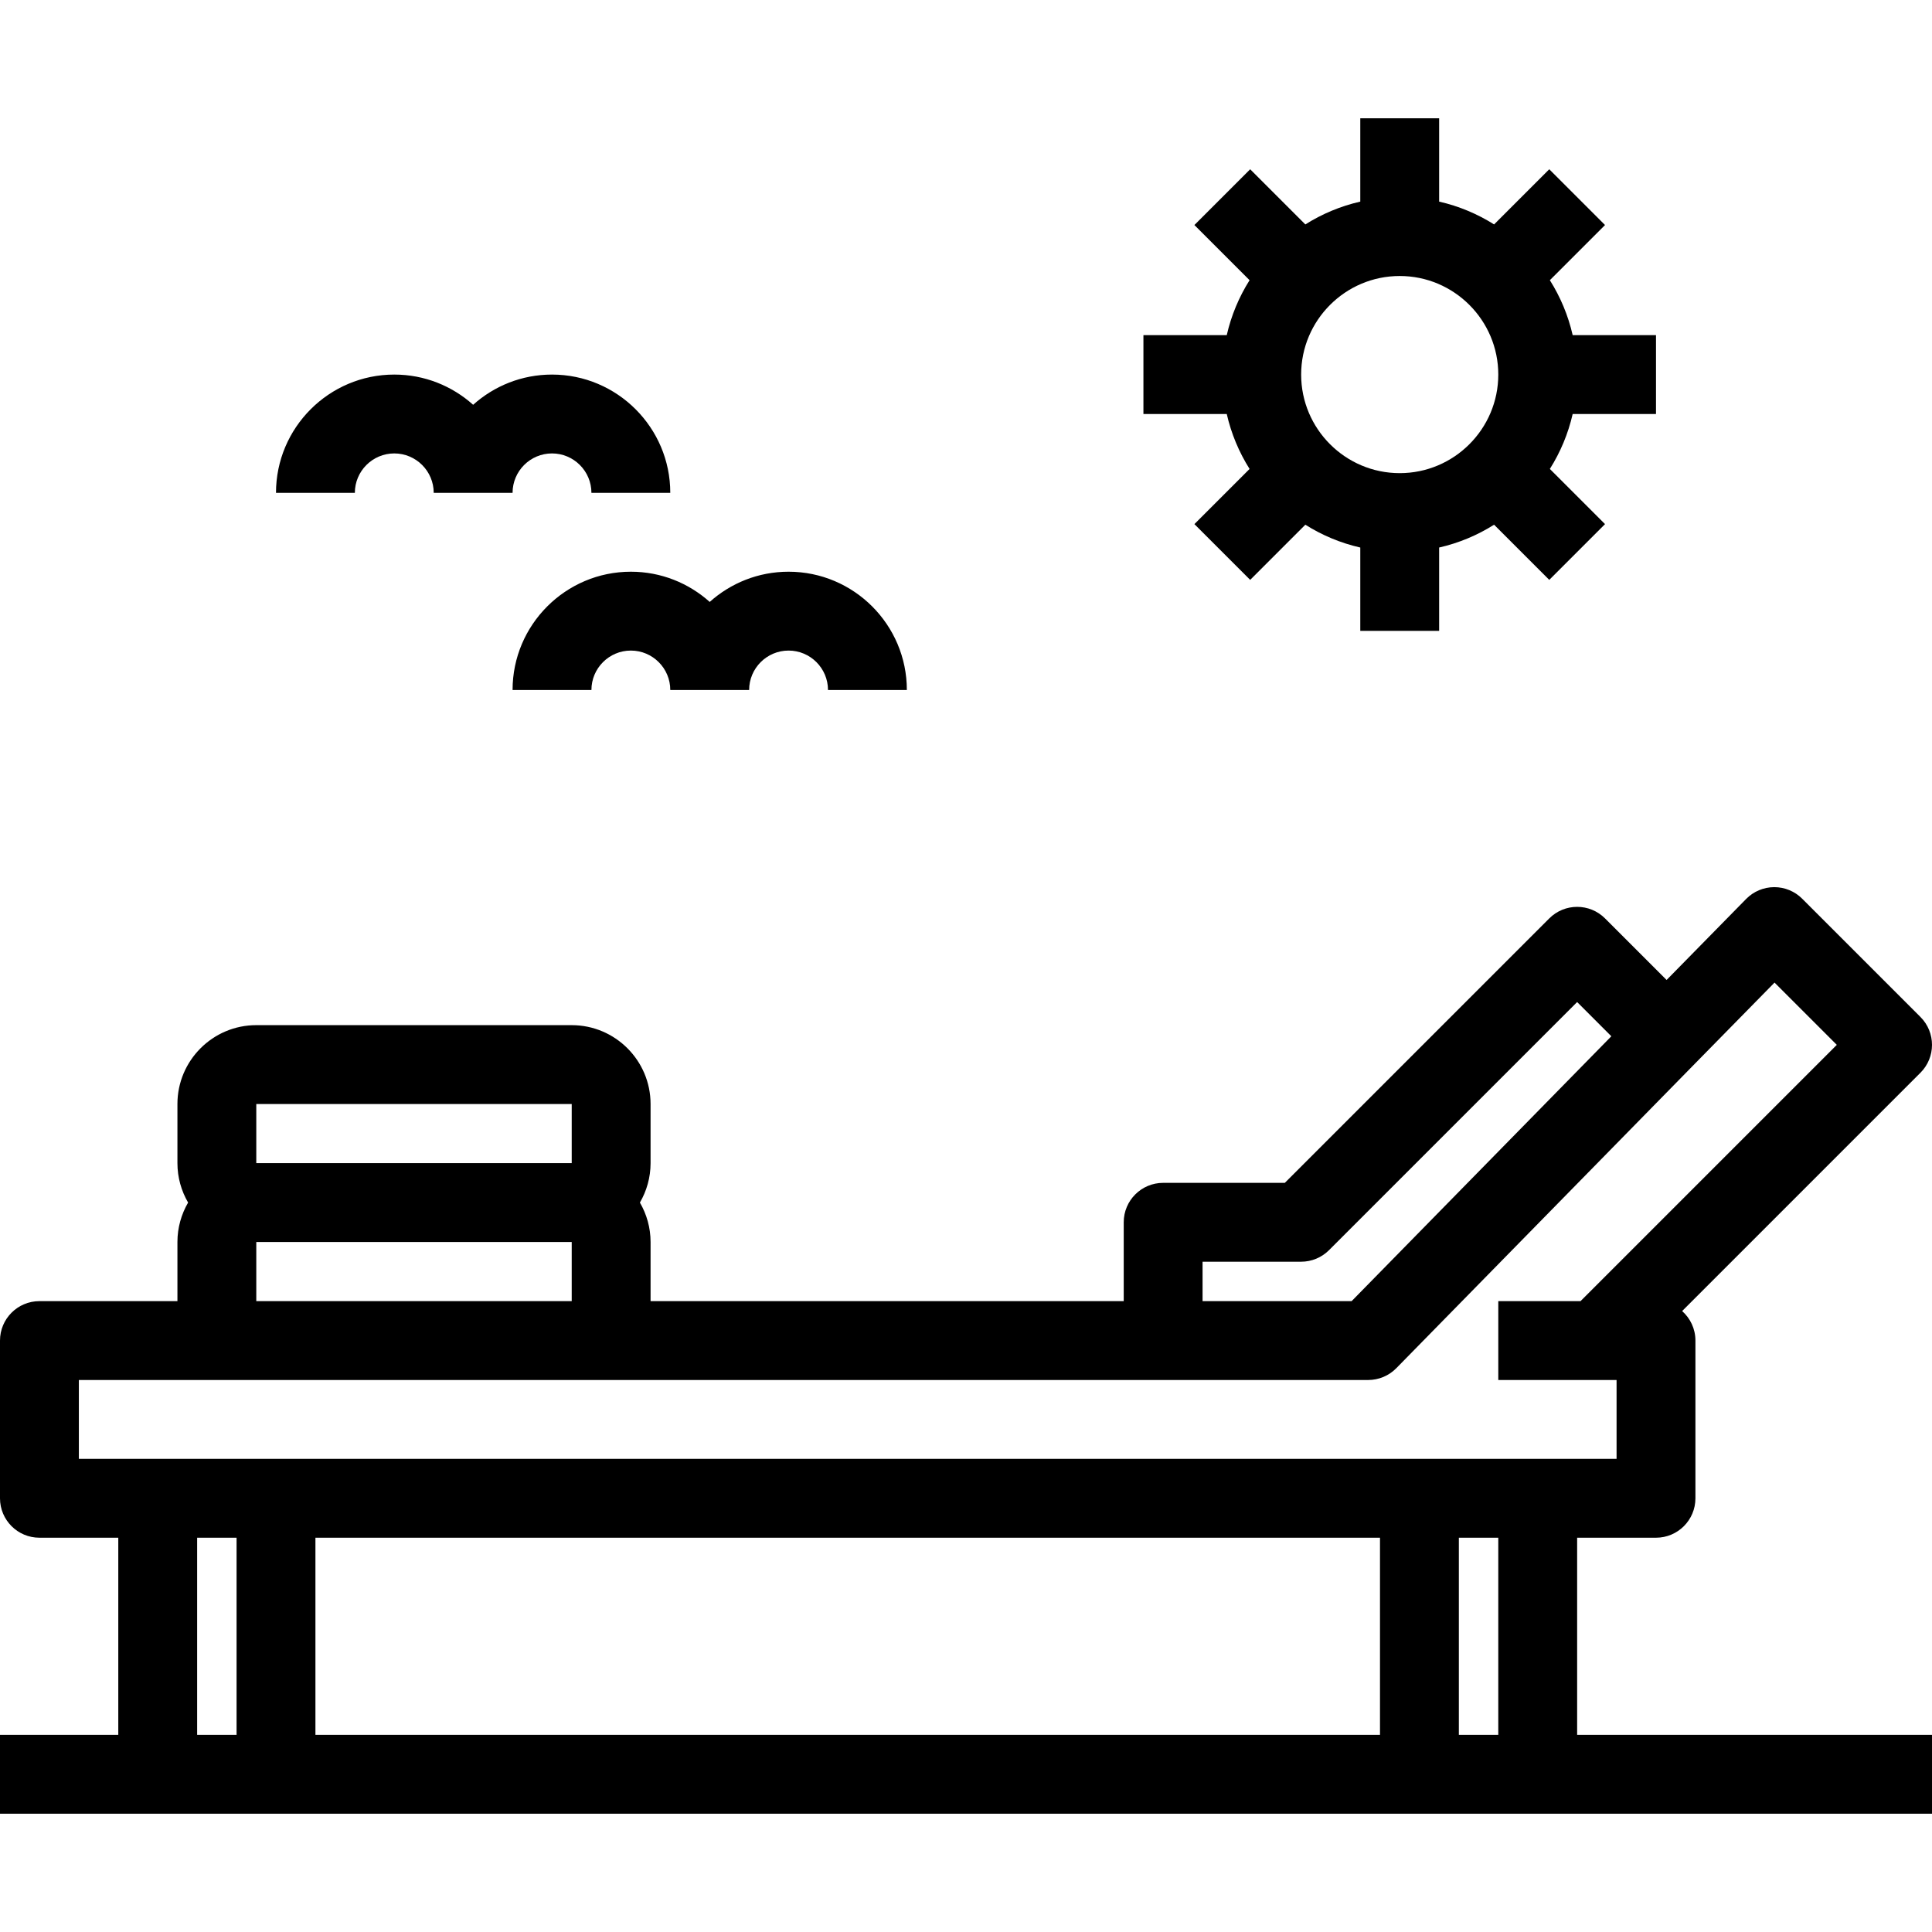 <?xml version="1.0" encoding="iso-8859-1"?>
<!-- Generator: Adobe Illustrator 19.0.0, SVG Export Plug-In . SVG Version: 6.00 Build 0)  -->
<!-- License: CC0. Made by SVG Repo: https://www.svgrepo.com/svg/204714/sun-bath-resort -->
<svg version="1.1" id="Layer_1" xmlns="http://www.w3.org/2000/svg" xmlns:xlink="http://www.w3.org/1999/xlink" x="0px" y="0px"
	 viewBox="0 0 512 512" style="enable-background:new 0 0 512 512;" xml:space="preserve">
<g>
	<g>
		<g>
			<path d="M417.959,459.755V407.51h20.898c5.771,0,10.449-4.678,10.449-10.449v-41.796c0-3.113-1.362-5.909-3.522-7.823
				l63.156-63.155c4.08-4.08,4.08-10.697,0-14.778l-31.347-31.347c-1.96-1.96-4.617-3.06-7.388-3.06c-0.016,0-0.031,0-0.047,0
				c-2.788,0.013-5.454,1.139-7.407,3.127l-21.086,21.473l-16.315-16.315c-4.08-4.079-10.697-4.079-14.778,0l-70.082,70.082h-32.243
				c-5.771,0-10.449,4.679-10.449,10.449v20.898H172.408v-15.673c0-3.809-1.041-7.372-2.827-10.449
				c1.787-3.077,2.827-6.64,2.827-10.449v-15.673c0-11.523-9.375-20.898-20.898-20.898H67.918c-11.523,0-20.898,9.375-20.898,20.898
				v15.673c0,3.809,1.041,7.372,2.827,10.449c-1.787,3.077-2.827,6.64-2.827,10.449v15.673H10.449
				C4.678,344.816,0,349.495,0,355.265v41.796c0,5.771,4.678,10.449,10.449,10.449h20.898v52.245H0v20.898h41.796h31.347h303.02
				h31.347H512v-20.898H417.959z M318.694,334.367h26.122c2.771,0,5.429-1.101,7.388-3.06l65.754-65.753l9.066,9.067l-68.832,70.196
				h-39.499V334.367z M67.918,292.571h83.592l0.001,15.673H67.918V292.571z M67.918,329.143h83.592v15.673H67.918V329.143z
				 M62.694,459.755H52.245V407.51h10.449V459.755z M365.714,459.755H83.592V407.51h282.122V459.755z M397.061,459.755h-10.449
				V407.51h10.449V459.755z M376.163,386.612H73.143H41.796H20.898v-20.898h47.02h83.592h211.072c2.807,0,5.495-1.13,7.461-3.134
				l79.198-80.77l21.031-21.415l16.503,16.502l-67.918,67.918h-21.794v20.898h26.122h5.224v20.898H407.51H376.163z"/>
			<path d="M331.15,124.276l-14.621,14.621l14.778,14.778l14.621-14.621c4.416,2.786,9.323,4.854,14.562,6.048v22.082h20.898
				v-22.083c5.239-1.194,10.146-3.262,14.562-6.048l14.621,14.621l14.778-14.778l-14.621-14.621
				c2.785-4.416,4.854-9.323,6.048-14.562h22.082V88.816h-22.083c-1.194-5.239-3.262-10.146-6.048-14.562l14.621-14.621
				L410.57,44.855l-14.621,14.621c-4.416-2.786-9.323-4.855-14.562-6.048V31.347h-20.898V53.43
				c-5.239,1.194-10.146,3.262-14.562,6.048l-14.621-14.621l-14.778,14.778l14.621,14.621c-2.785,4.416-4.854,9.323-6.048,14.562
				H303.02v20.898h22.083C326.297,114.953,328.365,119.86,331.15,124.276z M370.939,73.143c14.404,0,26.122,11.719,26.122,26.122
				s-11.719,26.122-26.122,26.122s-26.122-11.719-26.122-26.122S356.535,73.143,370.939,73.143z"/>
			<path d="M104.49,120.163c5.762,0,10.449,4.687,10.449,10.449h20.898c0-5.762,4.687-10.449,10.449-10.449
				c5.762,0,10.449,4.687,10.449,10.449h20.898c0-17.285-14.062-31.347-31.347-31.347c-8.023,0-15.349,3.032-20.898,8.007
				c-5.55-4.975-12.875-8.007-20.898-8.007c-17.285,0-31.347,14.062-31.347,31.347h20.898
				C94.041,124.851,98.728,120.163,104.49,120.163z"/>
			<path d="M135.837,182.857h20.898c0-5.762,4.687-10.449,10.449-10.449c5.762,0,10.449,4.687,10.449,10.449h20.898
				c0-5.762,4.687-10.449,10.449-10.449c5.762,0,10.449,4.687,10.449,10.449h20.898c0-17.285-14.062-31.347-31.347-31.347
				c-8.023,0-15.349,3.032-20.898,8.007c-5.551-4.975-12.875-8.007-20.898-8.007C149.899,151.51,135.837,165.572,135.837,182.857z"
				/>
		</g>
	</g>
</g>
</svg>
